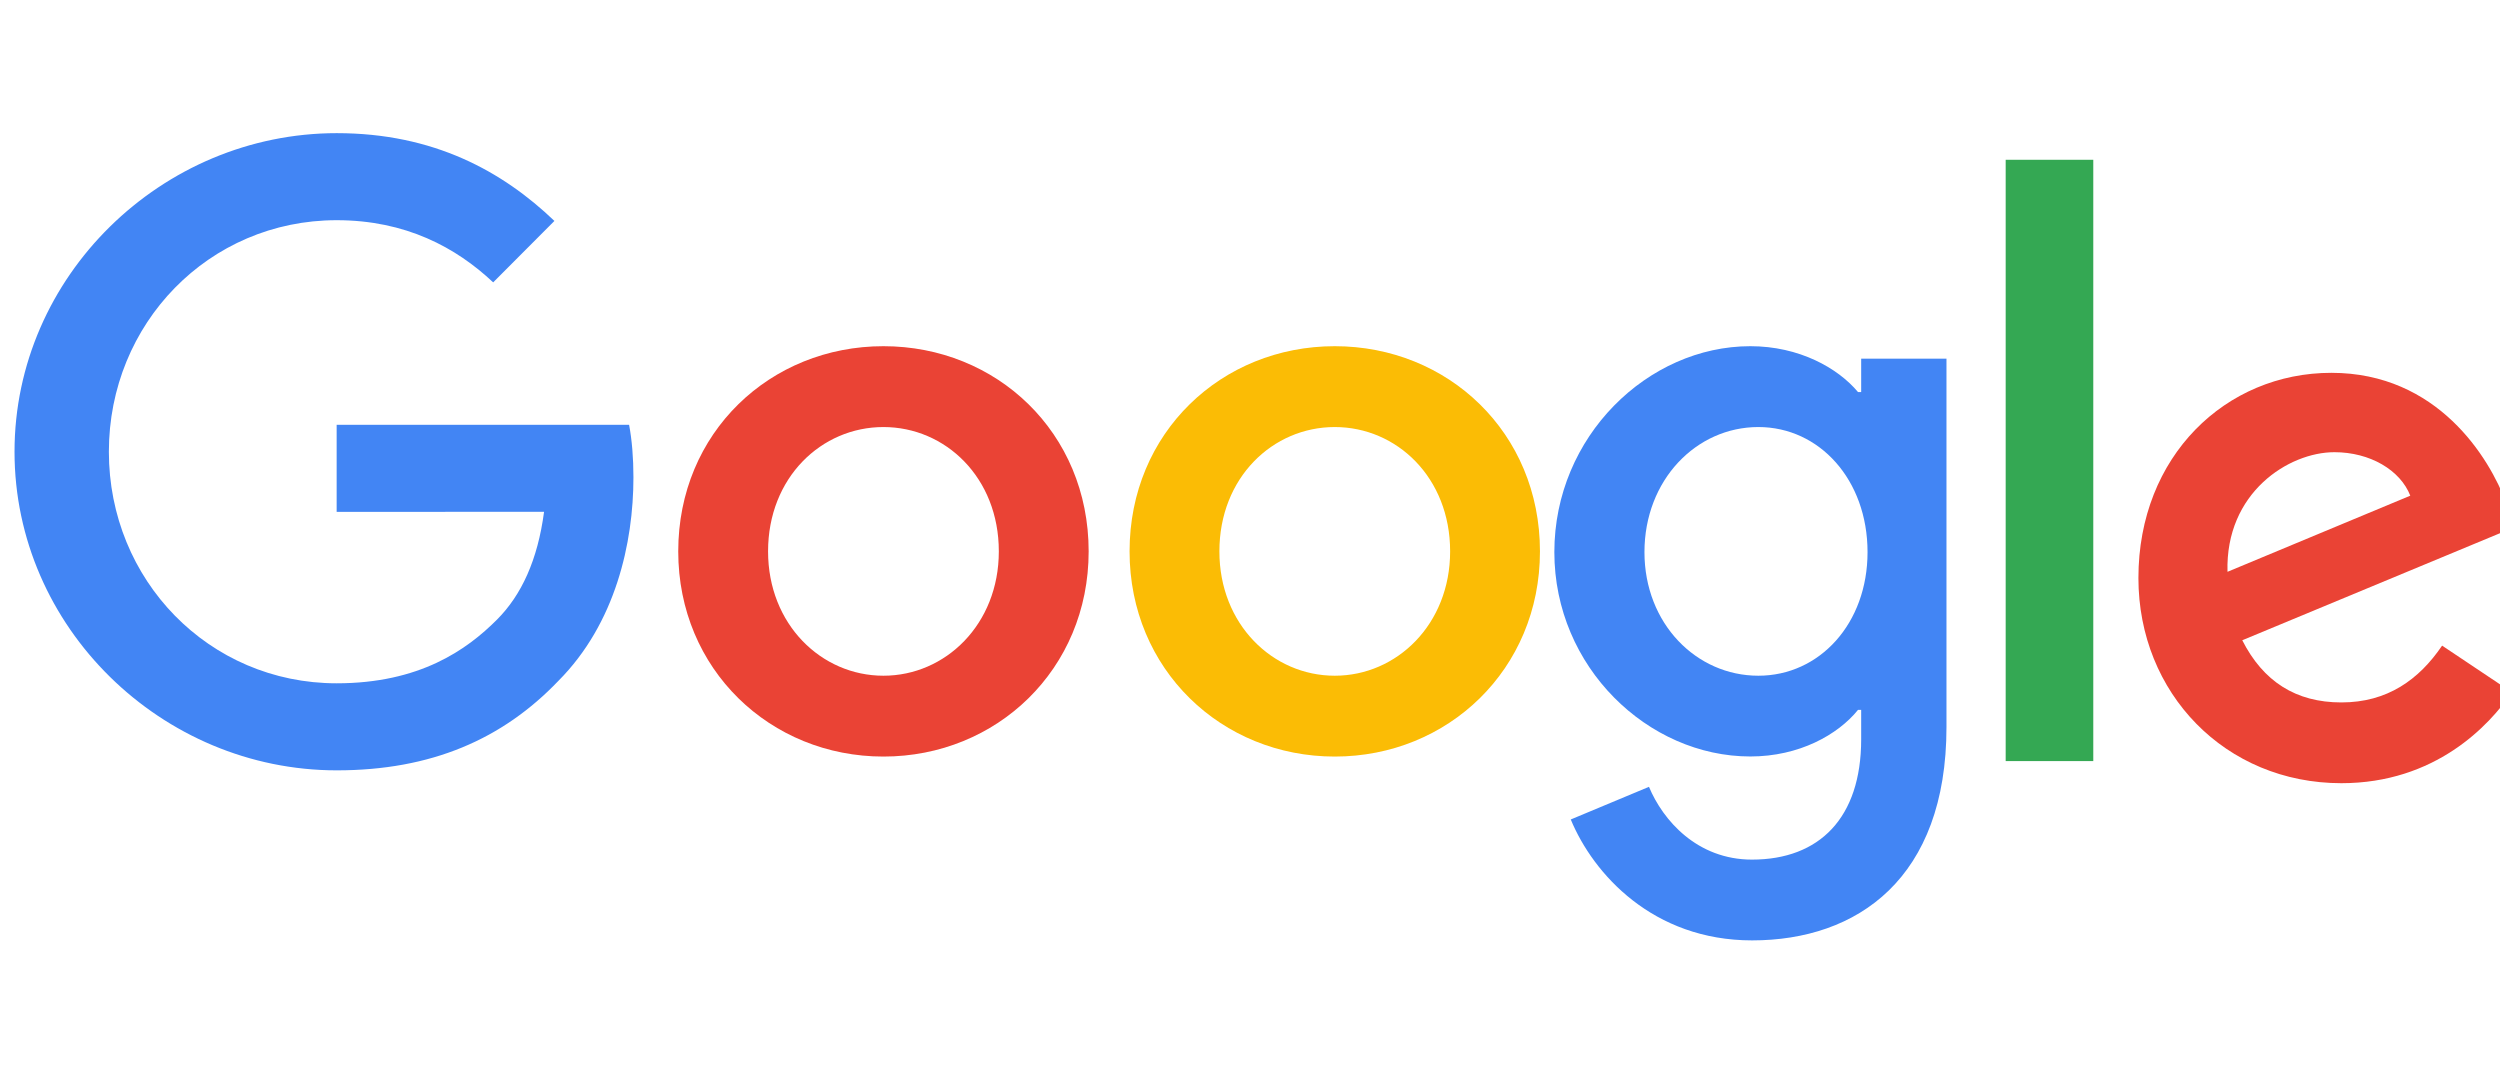 <svg width="115" height="49" viewBox="0 0 115 49" fill="none" xmlns="http://www.w3.org/2000/svg">
<g clip-path="url(#clip0_492_1794)">
<path d="M112.337 29.699L115.545 31.844C114.51 33.38 112.015 36.027 107.704 36.027C102.359 36.027 98.367 31.882 98.367 26.588C98.367 20.976 102.393 17.15 107.242 17.15C112.125 17.15 114.514 21.048 115.294 23.154L115.723 24.227L103.144 29.452C104.107 31.346 105.605 32.312 107.704 32.312C109.809 32.312 111.268 31.274 112.337 29.699ZM102.465 26.303L110.873 22.801C110.411 21.622 109.02 20.801 107.383 20.801C105.282 20.801 102.359 22.661 102.465 26.303Z" fill="#EA4335"/>
<path d="M15.486 23.547V19.542H28.939C29.07 20.24 29.138 21.066 29.138 21.959C29.138 24.964 28.319 28.679 25.681 31.325C23.114 34.006 19.835 35.436 15.491 35.436C7.439 35.436 0.668 28.857 0.668 20.781C0.668 12.704 7.439 6.125 15.491 6.125C19.945 6.125 23.118 7.878 25.503 10.163L22.686 12.989C20.976 11.38 18.66 10.129 15.486 10.129C9.607 10.129 5.008 14.883 5.008 20.781C5.008 26.679 9.607 31.432 15.486 31.432C19.3 31.432 21.472 29.896 22.864 28.5C23.992 27.368 24.735 25.751 25.027 23.542L15.486 23.547Z" fill="#4285F4"/>
<path d="M50.078 25.363C50.078 30.798 45.84 34.802 40.638 34.802C35.437 34.802 31.199 30.798 31.199 25.363C31.199 19.891 35.437 15.925 40.638 15.925C45.84 15.925 50.078 19.891 50.078 25.363ZM45.946 25.363C45.946 21.968 43.489 19.644 40.638 19.644C37.788 19.644 35.331 21.968 35.331 25.363C35.331 28.725 37.788 31.083 40.638 31.083C43.489 31.083 45.946 28.721 45.946 25.363Z" fill="#EA4335"/>
<path d="M70.838 25.363C70.838 30.798 66.6 34.802 61.399 34.802C56.198 34.802 51.96 30.798 51.96 25.363C51.96 19.895 56.198 15.925 61.399 15.925C66.6 15.925 70.838 19.891 70.838 25.363ZM66.706 25.363C66.706 21.968 64.25 19.644 61.399 19.644C58.548 19.644 56.092 21.968 56.092 25.363C56.092 28.725 58.548 31.083 61.399 31.083C64.25 31.083 66.706 28.721 66.706 25.363Z" fill="#FBBC05"/>
<path d="M89.538 16.495V33.44C89.538 40.411 85.44 43.258 80.596 43.258C76.035 43.258 73.29 40.198 72.255 37.696L75.853 36.194C76.493 37.73 78.063 39.542 80.591 39.542C83.692 39.542 85.614 37.623 85.614 34.01V32.653H85.47C84.545 33.798 82.763 34.798 80.515 34.798C75.81 34.798 71.5 30.687 71.5 25.398C71.5 20.07 75.81 15.925 80.515 15.925C82.759 15.925 84.541 16.925 85.47 18.036H85.614V16.5H89.538V16.495ZM85.907 25.398C85.907 22.074 83.697 19.644 80.884 19.644C78.033 19.644 75.645 22.074 75.645 25.398C75.645 28.687 78.033 31.083 80.884 31.083C83.697 31.083 85.907 28.687 85.907 25.398Z" fill="#4285F4"/>
<path d="M96.291 7.35V35.01H92.261V7.35H96.291Z" fill="#34A853"/>
</g>
<defs>
<clipPath id="clip0_492_1794">
<rect width="115" height="49" fill="white"/>
</clipPath>
</defs>
</svg>

